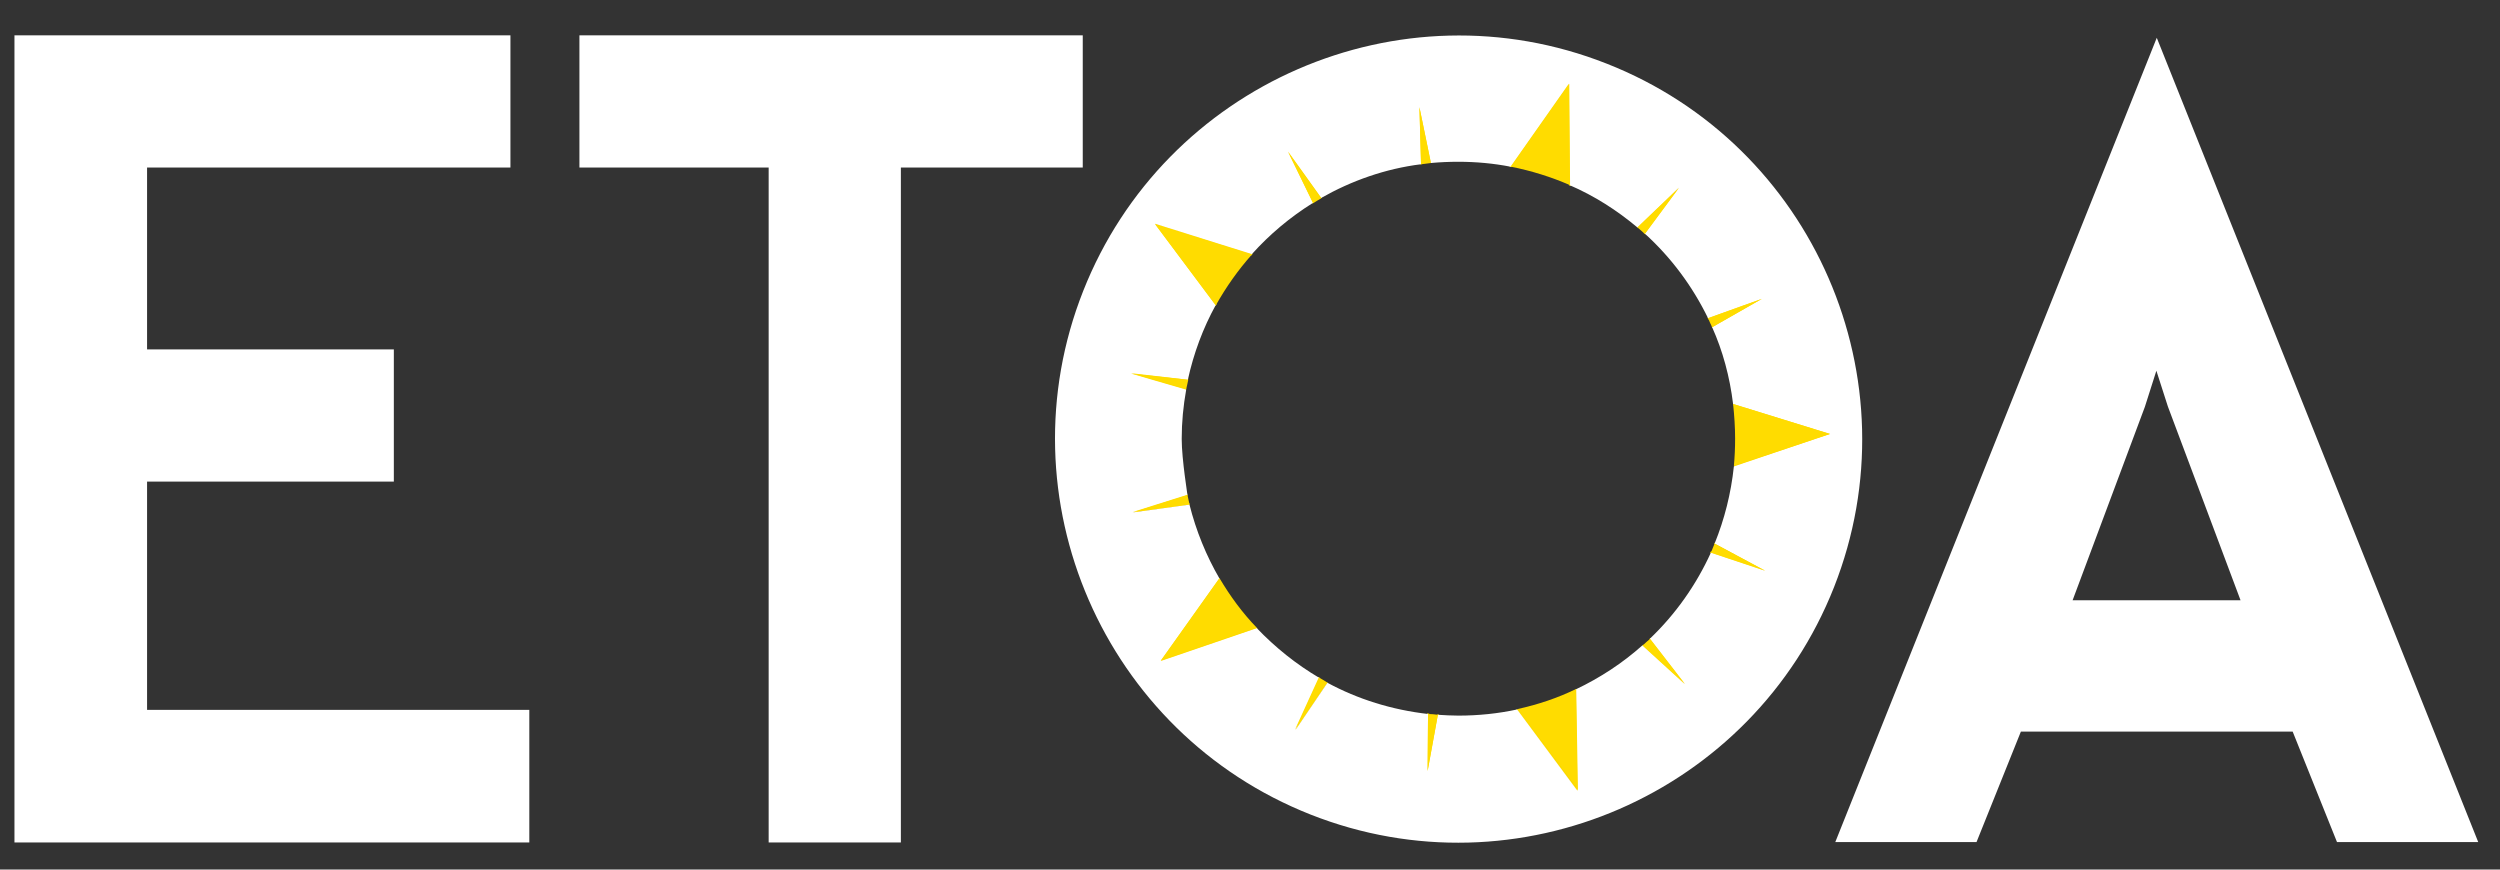 <?xml version="1.0" encoding="UTF-8"?>
<svg preserveAspectRatio="xMidYMid slice" xmlns="http://www.w3.org/2000/svg" width="69px" height="24px" viewBox="0 0 69 24" fill="none">
  <rect x="0" y="0" width="69" height="24" fill="#333333" stroke="none"/>
  <g clip-path="url(#clip0_2439_12367)">
    <path d="M36.218 5.621L35.527 4.193C35.516 4.181 35.527 4.17 35.538 4.159C35.55 4.147 35.561 4.159 35.572 4.17L36.49 5.451C36.479 5.462 36.456 5.473 36.445 5.473L35.708 4.442L36.263 5.587C36.241 5.598 36.229 5.609 36.218 5.621ZM39.255 4.533L39.21 3.264L39.459 4.499C39.482 4.499 39.493 4.499 39.516 4.499L39.198 2.946C39.198 2.935 39.187 2.924 39.164 2.924C39.153 2.924 39.142 2.935 39.142 2.946L39.187 4.533C39.221 4.533 39.232 4.533 39.255 4.533ZM33.544 8.442C33.555 8.431 33.567 8.408 33.578 8.397L31.957 6.232L34.541 7.048C34.552 7.037 34.564 7.014 34.575 7.003L31.89 6.164C31.878 6.164 31.867 6.164 31.855 6.176C31.844 6.187 31.844 6.198 31.855 6.21L33.544 8.442ZM32.739 10.72L31.527 10.368L32.785 10.504C32.785 10.482 32.796 10.47 32.796 10.448L31.221 10.278C31.21 10.278 31.198 10.289 31.187 10.3C31.187 10.312 31.187 10.323 31.21 10.334L32.728 10.776C32.739 10.754 32.739 10.731 32.739 10.72ZM47.153 8.816L48.343 8.385L47.244 9.009C47.255 9.02 47.255 9.043 47.266 9.054L48.637 8.272C48.649 8.261 48.649 8.249 48.649 8.238C48.637 8.227 48.626 8.215 48.615 8.227L47.13 8.759C47.13 8.782 47.142 8.793 47.153 8.816ZM41.725 4.612L43.278 2.402L43.3 5.111C43.323 5.122 43.334 5.122 43.357 5.133L43.334 2.323C43.334 2.312 43.323 2.3 43.312 2.3C43.3 2.3 43.289 2.3 43.278 2.312L41.657 4.612C41.68 4.601 41.703 4.601 41.725 4.612ZM45.215 6.289L46.133 5.417L45.385 6.436C45.397 6.448 45.408 6.459 45.419 6.47L46.36 5.201C46.371 5.19 46.371 5.179 46.36 5.167C46.348 5.156 46.337 5.156 46.326 5.167L45.181 6.266C45.181 6.266 45.204 6.278 45.215 6.289ZM34.666 17.315L32.105 18.187L33.669 15.989C33.657 15.977 33.646 15.955 33.635 15.944L32.014 18.221C32.003 18.232 32.003 18.244 32.014 18.255C32.026 18.266 32.037 18.266 32.048 18.266L34.711 17.36C34.688 17.337 34.677 17.326 34.666 17.315ZM45.555 17.609C45.544 17.62 45.533 17.632 45.521 17.643L46.303 18.64L45.363 17.791C45.351 17.802 45.34 17.813 45.317 17.825L46.484 18.89C46.496 18.901 46.507 18.901 46.518 18.89C46.53 18.878 46.53 18.867 46.518 18.856L45.555 17.609ZM48.728 15.717L47.334 14.969C47.323 14.98 47.323 15.003 47.312 15.014L48.422 15.615L47.221 15.218C47.21 15.23 47.21 15.252 47.198 15.264L48.694 15.762H48.705C48.717 15.762 48.728 15.751 48.728 15.739C48.751 15.739 48.739 15.728 48.728 15.717ZM50.518 11.955L47.833 11.128C47.833 11.15 47.833 11.162 47.844 11.184L50.428 11.977L47.867 12.839C47.867 12.861 47.867 12.873 47.867 12.895L50.53 12C50.541 12 50.552 11.989 50.552 11.977C50.541 11.966 50.53 11.955 50.518 11.955ZM36.615 18.822L35.901 19.864L36.422 18.708C36.411 18.697 36.388 18.686 36.377 18.686L35.719 20.125C35.719 20.136 35.719 20.147 35.731 20.159C35.742 20.17 35.754 20.159 35.765 20.147L36.649 18.844C36.649 18.844 36.626 18.833 36.615 18.822ZM43.527 19.014C43.504 19.026 43.493 19.026 43.47 19.037L43.516 21.745L41.907 19.57C41.884 19.57 41.873 19.581 41.85 19.581L43.527 21.836C43.527 21.847 43.538 21.847 43.55 21.847C43.561 21.847 43.572 21.836 43.572 21.825V21.813L43.527 19.014ZM32.83 13.893L31.572 14.062L32.773 13.677C32.773 13.655 32.762 13.643 32.762 13.62L31.255 14.096C31.244 14.096 31.232 14.119 31.232 14.13C31.232 14.142 31.244 14.153 31.266 14.153L32.83 13.938C32.83 13.927 32.83 13.915 32.83 13.893ZM39.663 19.717L39.436 20.963L39.448 19.694C39.425 19.694 39.414 19.694 39.391 19.683L39.38 21.269C39.38 21.281 39.391 21.292 39.402 21.292C39.414 21.292 39.425 21.281 39.436 21.269L39.719 19.717C39.697 19.728 39.674 19.728 39.663 19.717Z" fill="#FFDC00"></path>
    <path d="M64.501 23.241H68.399L59.527 1.043L50.654 23.241H54.552L55.776 20.193H63.278L64.501 23.241ZM57.204 16.567L59.198 11.23L59.516 10.232L59.833 11.218L61.839 16.567H57.204ZM14.609 23.252H0.399V0.975H14.088V4.623H4.059V9.643H10.87V13.292H4.059V19.592H14.609V23.252ZM15.992 4.623V0.975H29.884V4.623H24.864V23.252H21.215V4.623H15.992ZM44.343 1.756C38.632 -0.498 32.15 2.323 29.895 8.034C27.64 13.745 30.462 20.227 36.173 22.482C41.884 24.737 48.365 21.915 50.62 16.204C52.875 10.482 50.054 4 44.343 1.756ZM48.717 15.751L47.221 15.252C46.813 16.147 46.246 16.952 45.533 17.632L46.496 18.878L45.329 17.813C44.785 18.3 44.161 18.708 43.493 19.026L43.538 21.825L41.873 19.581C41.351 19.694 40.807 19.751 40.252 19.751C40.059 19.751 39.867 19.739 39.685 19.728L39.402 21.281L39.414 19.706C38.416 19.592 37.476 19.298 36.637 18.844L35.754 20.147L36.411 18.708C35.776 18.334 35.198 17.87 34.688 17.337L32.037 18.244L33.657 15.966C33.295 15.343 33.011 14.652 32.83 13.927L31.266 14.142L32.773 13.666C32.785 13.7 32.615 12.691 32.615 12.113C32.615 11.649 32.66 11.196 32.739 10.754L31.221 10.312L32.785 10.482C32.943 9.756 33.204 9.054 33.555 8.419L31.878 6.176L34.552 7.014C35.04 6.47 35.606 5.994 36.241 5.598L35.55 4.181L36.467 5.462C37.306 4.986 38.235 4.657 39.221 4.533L39.176 2.958L39.493 4.499C39.742 4.476 39.992 4.465 40.252 4.465C40.739 4.465 41.227 4.51 41.691 4.601L43.3 2.312L43.323 5.111C44.003 5.405 44.626 5.802 45.193 6.278L46.337 5.179L45.397 6.448C46.122 7.105 46.711 7.898 47.142 8.782L48.626 8.249L47.255 9.031C47.55 9.688 47.742 10.402 47.833 11.15L50.507 11.977L47.855 12.873C47.776 13.62 47.595 14.334 47.323 15.003L48.717 15.751Z" fill="white"></path>
    <path d="M32.796 10.482C32.773 10.572 32.762 10.663 32.739 10.742L31.221 10.3L32.796 10.482ZM36.467 5.473L35.55 4.193L36.241 5.609C36.309 5.564 36.388 5.519 36.467 5.473ZM34.552 7.026L31.878 6.187L33.555 8.431C33.839 7.921 34.178 7.445 34.552 7.026ZM43.334 5.111L43.312 2.312L41.703 4.601C42.269 4.714 42.813 4.884 43.334 5.111ZM50.507 11.977L47.833 11.15C47.867 11.467 47.889 11.785 47.889 12.102C47.889 12.363 47.878 12.612 47.855 12.861L50.507 11.977ZM45.397 6.459L46.337 5.19L45.193 6.278C45.261 6.334 45.329 6.391 45.397 6.459ZM47.255 9.031L48.626 8.249L47.142 8.782C47.176 8.873 47.221 8.952 47.255 9.031ZM39.493 4.499L39.176 2.958L39.221 4.533C39.323 4.521 39.402 4.51 39.493 4.499ZM45.34 17.813L46.507 18.878L45.544 17.632C45.476 17.689 45.408 17.745 45.34 17.813ZM41.884 19.57L43.55 21.813L43.504 19.014C42.994 19.264 42.45 19.445 41.884 19.57ZM47.221 15.252L48.717 15.751L47.323 15.003C47.289 15.082 47.255 15.173 47.221 15.252ZM36.399 18.697L35.742 20.136L36.626 18.833C36.558 18.788 36.479 18.742 36.399 18.697ZM33.657 15.955L32.037 18.232L34.688 17.326C34.292 16.918 33.952 16.453 33.657 15.955ZM39.414 19.706L39.402 21.281L39.685 19.728C39.595 19.717 39.504 19.706 39.414 19.706ZM32.773 13.655L31.266 14.13L32.83 13.915C32.807 13.836 32.796 13.745 32.773 13.655Z" fill="#FFDC00"></path>
  </g>
  <defs>
    <clipPath id="clip0_2439_12367">
      <rect width="68" height="22.284" fill="white" transform="translate(0.399 0.975)"></rect>
    </clipPath>
  </defs>
</svg>
